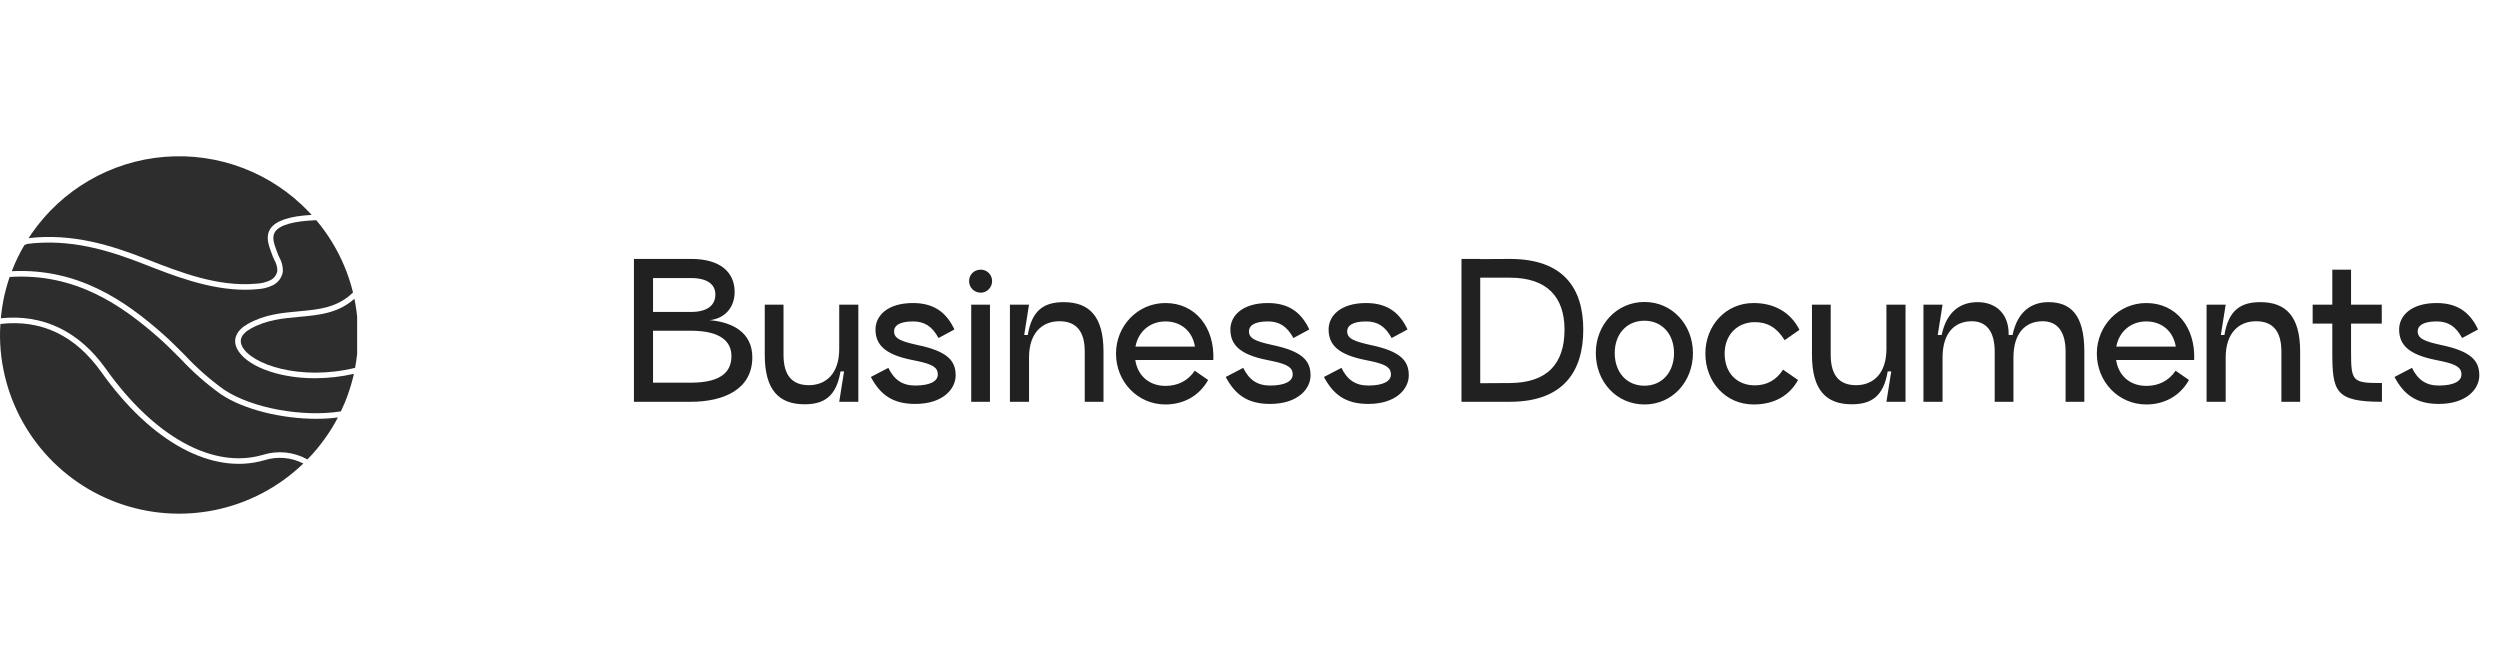 <svg width="224" height="60" viewBox="0 0 224 60" fill="none" xmlns="http://www.w3.org/2000/svg">
<g clip-path="url(#clip0_16949_68014)">
<path d="M2.815 20.955L2.565 21.335C6.495 20.885 9.965 21.97 13.135 23.22L13.179 23.237C16.169 24.408 19.552 25.733 23 25.415C23.416 25.396 23.823 25.296 24.2 25.12C24.367 25.041 24.513 24.924 24.626 24.778C24.739 24.632 24.816 24.461 24.85 24.28C24.85 23.926 24.755 23.579 24.575 23.275C24.485 23.094 24.408 22.907 24.345 22.715L24.26 22.485L24.259 22.482C24.054 21.912 23.776 21.139 24.25 20.46C24.74 19.765 25.945 19.365 27.925 19.255L27.925 19.255C27.835 19.155 27.745 19.055 27.65 18.96C26.001 17.235 23.988 15.9 21.758 15.051C19.528 14.202 17.137 13.861 14.758 14.052C9.941 14.438 5.555 16.974 2.815 20.955Z" fill="#2E2D2D"/>
<path d="M19.307 45.69C22.271 45.074 25.001 43.632 27.18 41.53C26.101 40.975 24.847 40.87 23.69 41.235C19.025 42.595 13.56 39.64 9.07 33.325C6.74 30.055 3.705 28.605 0.035 29.025C-0.019 29.816 -0.01 30.61 0.06 31.4C0.328 34.416 1.444 37.294 3.278 39.703C5.113 42.111 7.591 43.952 10.428 45.011C13.264 46.071 16.342 46.306 19.307 45.69Z" fill="#2E2D2D"/>
<path d="M29.085 39.33C29.529 38.719 29.927 38.075 30.275 37.405C29.635 37.486 28.99 37.527 28.345 37.525C25.265 37.525 21.86 36.71 19.805 35.335C18.501 34.403 17.293 33.343 16.2 32.17C15.57 31.535 14.915 30.88 14.24 30.28C10.915 27.35 6.75 24.44 0.865 24.815C0.641 25.468 0.459 26.134 0.32 26.81C0.206 27.373 0.124 27.942 0.075 28.515C3.845 28.125 7.09 29.68 9.475 33.035C13.835 39.17 19.1 42.055 23.55 40.755C24.209 40.547 24.903 40.477 25.59 40.547C26.277 40.618 26.942 40.828 27.545 41.165C28.107 40.596 28.622 39.982 29.085 39.33Z" fill="#2E2D2D"/>
<path d="M31.16 35.385C31.382 34.767 31.566 34.136 31.71 33.495C30.565 33.757 29.395 33.889 28.22 33.89C24.75 33.89 21.955 32.7 21.235 31.235C20.825 30.4 21.185 29.59 22.225 29.01C23.735 28.17 25.275 28.03 26.765 27.895L26.775 27.894C28.601 27.724 30.238 27.572 31.63 26.205C31.239 24.602 30.6 23.07 29.735 21.665C29.325 20.998 28.867 20.361 28.365 19.76C28.355 19.75 28.35 19.74 28.34 19.73C26.32 19.805 25.085 20.15 24.66 20.75C24.335 21.215 24.545 21.8 24.73 22.315C24.763 22.396 24.793 22.477 24.82 22.56C24.878 22.733 24.948 22.901 25.03 23.065C25.252 23.453 25.361 23.894 25.345 24.34C25.302 24.602 25.197 24.85 25.039 25.063C24.88 25.276 24.673 25.448 24.435 25.565C24 25.773 23.527 25.89 23.045 25.91C22.686 25.944 22.326 25.961 21.965 25.96C18.748 25.96 15.571 24.712 12.962 23.688L12.955 23.685C9.765 22.43 6.285 21.35 2.34 21.865V21.935H2.2C1.75 22.688 1.367 23.48 1.055 24.3C6.995 24.005 11.21 26.945 14.57 29.905C15.26 30.515 15.915 31.175 16.555 31.815C17.625 32.963 18.806 34.003 20.08 34.92C22.58 36.585 27.145 37.4 30.545 36.86L30.925 36.005L31.16 35.385Z" fill="#2E2D2D"/>
<path d="M21.685 31.015C22.485 32.645 26.89 34.155 31.815 32.96C32.084 31.533 32.154 30.076 32.025 28.63C31.971 28.005 31.881 27.384 31.755 26.77C30.285 28.075 28.585 28.23 26.81 28.39C25.37 28.52 23.885 28.655 22.465 29.445C21.66 29.895 21.395 30.425 21.685 31.015Z" fill="#2E2D2D"/>
</g>
<path d="M56.8 36V23.2H61.888C64.544 23.184 65.824 24.4 65.824 26.16C65.824 27.488 65.008 28.528 63.584 28.688C65.664 28.864 67.408 29.808 67.408 32.016C67.408 34.88 64.864 36 61.888 36H56.8ZM58.512 27.952H61.888C63.44 27.952 64.096 27.312 64.096 26.384C64.096 25.52 63.44 24.912 61.888 24.912H58.512V27.952ZM58.512 34.288H61.888C64.784 34.288 65.536 33.184 65.536 31.904C65.536 30.688 64.688 29.632 61.888 29.632H58.512V34.288ZM75.195 27.296H76.907V36H75.195L75.627 33.28H75.307C74.939 35.52 73.835 36.224 72.091 36.224C69.787 36.224 68.523 34.944 68.523 31.792V27.296H70.203V31.792C70.203 33.648 70.987 34.512 72.475 34.512C74.011 34.512 75.195 33.472 75.195 31.264V27.296ZM78.028 33.776L79.596 32.96C80.108 34.016 80.844 34.544 81.996 34.544C83.371 34.544 84.028 34.144 84.028 33.552C84.028 32.976 83.659 32.656 82.204 32.352L81.659 32.24C79.323 31.76 78.444 30.912 78.444 29.52C78.444 28.304 79.499 27.152 81.803 27.152C83.787 27.152 84.844 28.096 85.516 29.52L84.091 30.288C83.499 29.2 82.796 28.8 81.803 28.8C80.507 28.8 80.108 29.232 80.108 29.68C80.108 30.192 80.427 30.48 81.659 30.784L82.204 30.912C84.891 31.472 85.627 32.32 85.627 33.632C85.627 34.848 84.492 36.192 81.996 36.192C79.996 36.192 78.876 35.376 78.028 33.776ZM87.885 26.224C87.277 26.224 86.829 25.76 86.829 25.184C86.829 24.608 87.277 24.16 87.885 24.16C88.429 24.16 88.893 24.608 88.893 25.184C88.893 25.76 88.429 26.224 87.885 26.224ZM87.021 36V27.296H88.701V36H87.021ZM95.305 27.072C97.609 27.072 98.873 28.352 98.873 31.504V36H97.193V31.504C97.193 29.648 96.409 28.784 94.921 28.784C93.385 28.784 92.201 29.824 92.201 32.032V36H90.489V27.296H92.201L91.769 30.016H92.089C92.457 27.776 93.561 27.072 95.305 27.072ZM101.722 32.256C101.93 33.664 102.97 34.576 104.426 34.576C105.514 34.576 106.442 34.128 107.05 33.216L108.25 34.048C107.434 35.504 106.01 36.24 104.426 36.24C101.93 36.24 99.994 34.208 99.994 31.68C99.994 29.2 101.93 27.152 104.426 27.152C107.114 27.152 108.842 29.344 108.714 32.256H101.722ZM104.426 28.8C103.002 28.8 101.978 29.744 101.738 31.056H107.066C106.842 29.648 105.786 28.8 104.426 28.8ZM109.826 33.776L111.394 32.96C111.906 34.016 112.642 34.544 113.794 34.544C115.17 34.544 115.826 34.144 115.826 33.552C115.826 32.976 115.458 32.656 114.002 32.352L113.458 32.24C111.122 31.76 110.242 30.912 110.242 29.52C110.242 28.304 111.298 27.152 113.602 27.152C115.586 27.152 116.642 28.096 117.314 29.52L115.89 30.288C115.298 29.2 114.594 28.8 113.602 28.8C112.306 28.8 111.906 29.232 111.906 29.68C111.906 30.192 112.226 30.48 113.458 30.784L114.002 30.912C116.69 31.472 117.426 32.32 117.426 33.632C117.426 34.848 116.29 36.192 113.794 36.192C111.794 36.192 110.674 35.376 109.826 33.776ZM118.627 33.776L120.195 32.96C120.707 34.016 121.443 34.544 122.595 34.544C123.971 34.544 124.627 34.144 124.627 33.552C124.627 32.976 124.259 32.656 122.803 32.352L122.259 32.24C119.923 31.76 119.043 30.912 119.043 29.52C119.043 28.304 120.099 27.152 122.403 27.152C124.387 27.152 125.443 28.096 126.115 29.52L124.691 30.288C124.099 29.2 123.395 28.8 122.403 28.8C121.107 28.8 120.707 29.232 120.707 29.68C120.707 30.192 121.027 30.48 122.259 30.784L122.803 30.912C125.491 31.472 126.227 32.32 126.227 33.632C126.227 34.848 125.091 36.192 122.595 36.192C120.595 36.192 119.475 35.376 118.627 33.776ZM135.285 23.2C140.117 23.2 141.861 25.856 141.861 29.536C141.861 33.232 140.117 36 135.285 36H130.949V23.2H132.629V23.216L135.285 23.2ZM135.285 34.32C138.629 34.304 140.181 32.592 140.181 29.536C140.181 26.624 138.629 24.88 135.285 24.88H132.629V34.336L135.285 34.32ZM147.352 36.24C144.824 36.24 142.984 34.192 142.984 31.632C142.984 29.12 144.824 27.056 147.352 27.056C149.848 27.056 151.688 29.12 151.688 31.632C151.688 34.192 149.848 36.24 147.352 36.24ZM147.336 34.56C148.92 34.56 149.992 33.36 149.992 31.632C149.992 29.936 148.92 28.736 147.336 28.736C145.752 28.736 144.68 29.936 144.68 31.632C144.68 33.36 145.752 34.56 147.336 34.56ZM161.105 34.048C160.337 35.44 158.993 36.24 157.121 36.24C154.609 36.24 152.801 34.208 152.801 31.68C152.801 29.184 154.609 27.152 157.121 27.152C159.041 27.152 160.465 28.032 161.233 29.552L159.905 30.48C159.185 29.328 158.353 28.864 157.233 28.864C155.665 28.864 154.529 30 154.529 31.68C154.529 33.456 155.665 34.528 157.233 34.528C158.305 34.528 159.169 34.048 159.761 33.12L161.105 34.048ZM169.024 27.296H170.736V36H169.024L169.456 33.28H169.136C168.768 35.52 167.664 36.224 165.92 36.224C163.616 36.224 162.352 34.944 162.352 31.792V27.296H164.032V31.792C164.032 33.648 164.816 34.512 166.304 34.512C167.84 34.512 169.024 33.472 169.024 31.264V27.296ZM172.341 36V27.296H174.053L173.621 30.016H173.973C174.437 27.792 175.781 27.072 177.189 27.072C178.949 27.072 180.021 28.24 179.973 30.016H180.325C180.789 27.792 182.133 27.072 183.541 27.072C185.493 27.072 186.757 28.16 186.757 31.504V36H185.077V31.504C185.077 29.648 184.293 28.784 183.029 28.784C181.493 28.784 180.405 29.824 180.405 32.032V36H178.725V31.504C178.725 29.648 177.941 28.784 176.677 28.784C175.141 28.784 174.053 29.824 174.053 32.032V36H172.341ZM189.605 32.256C189.813 33.664 190.853 34.576 192.309 34.576C193.397 34.576 194.325 34.128 194.933 33.216L196.133 34.048C195.317 35.504 193.893 36.24 192.309 36.24C189.813 36.24 187.877 34.208 187.877 31.68C187.877 29.2 189.813 27.152 192.309 27.152C194.997 27.152 196.725 29.344 196.597 32.256H189.605ZM192.309 28.8C190.885 28.8 189.861 29.744 189.621 31.056H194.949C194.725 29.648 193.669 28.8 192.309 28.8ZM202.525 27.072C204.829 27.072 206.093 28.352 206.093 31.504V36H204.413V31.504C204.413 29.648 203.629 28.784 202.141 28.784C200.605 28.784 199.421 29.824 199.421 32.032V36H197.709V27.296H199.421L198.989 30.016H199.309C199.677 27.776 200.781 27.072 202.525 27.072ZM210.654 31.504C210.654 34.208 210.782 34.32 213.422 34.32V36C209.214 36 208.974 35.072 208.974 31.504V28.992H207.214V27.296H208.974V24.16H210.654V27.296H213.406V28.992H210.654V31.504ZM214.546 33.776L216.114 32.96C216.626 34.016 217.362 34.544 218.514 34.544C219.89 34.544 220.546 34.144 220.546 33.552C220.546 32.976 220.178 32.656 218.722 32.352L218.178 32.24C215.842 31.76 214.962 30.912 214.962 29.52C214.962 28.304 216.018 27.152 218.322 27.152C220.306 27.152 221.362 28.096 222.034 29.52L220.61 30.288C220.018 29.2 219.314 28.8 218.322 28.8C217.026 28.8 216.626 29.232 216.626 29.68C216.626 30.192 216.946 30.48 218.178 30.784L218.722 30.912C221.41 31.472 222.146 32.32 222.146 33.632C222.146 34.848 221.01 36.192 218.514 36.192C216.514 36.192 215.394 35.376 214.546 33.776Z" fill="#212121"/>
<defs>
<clipPath id="clip0_16949_68014">
<rect width="32" height="32" fill="white" transform="translate(0 14)"/>
</clipPath>
</defs>
</svg>
